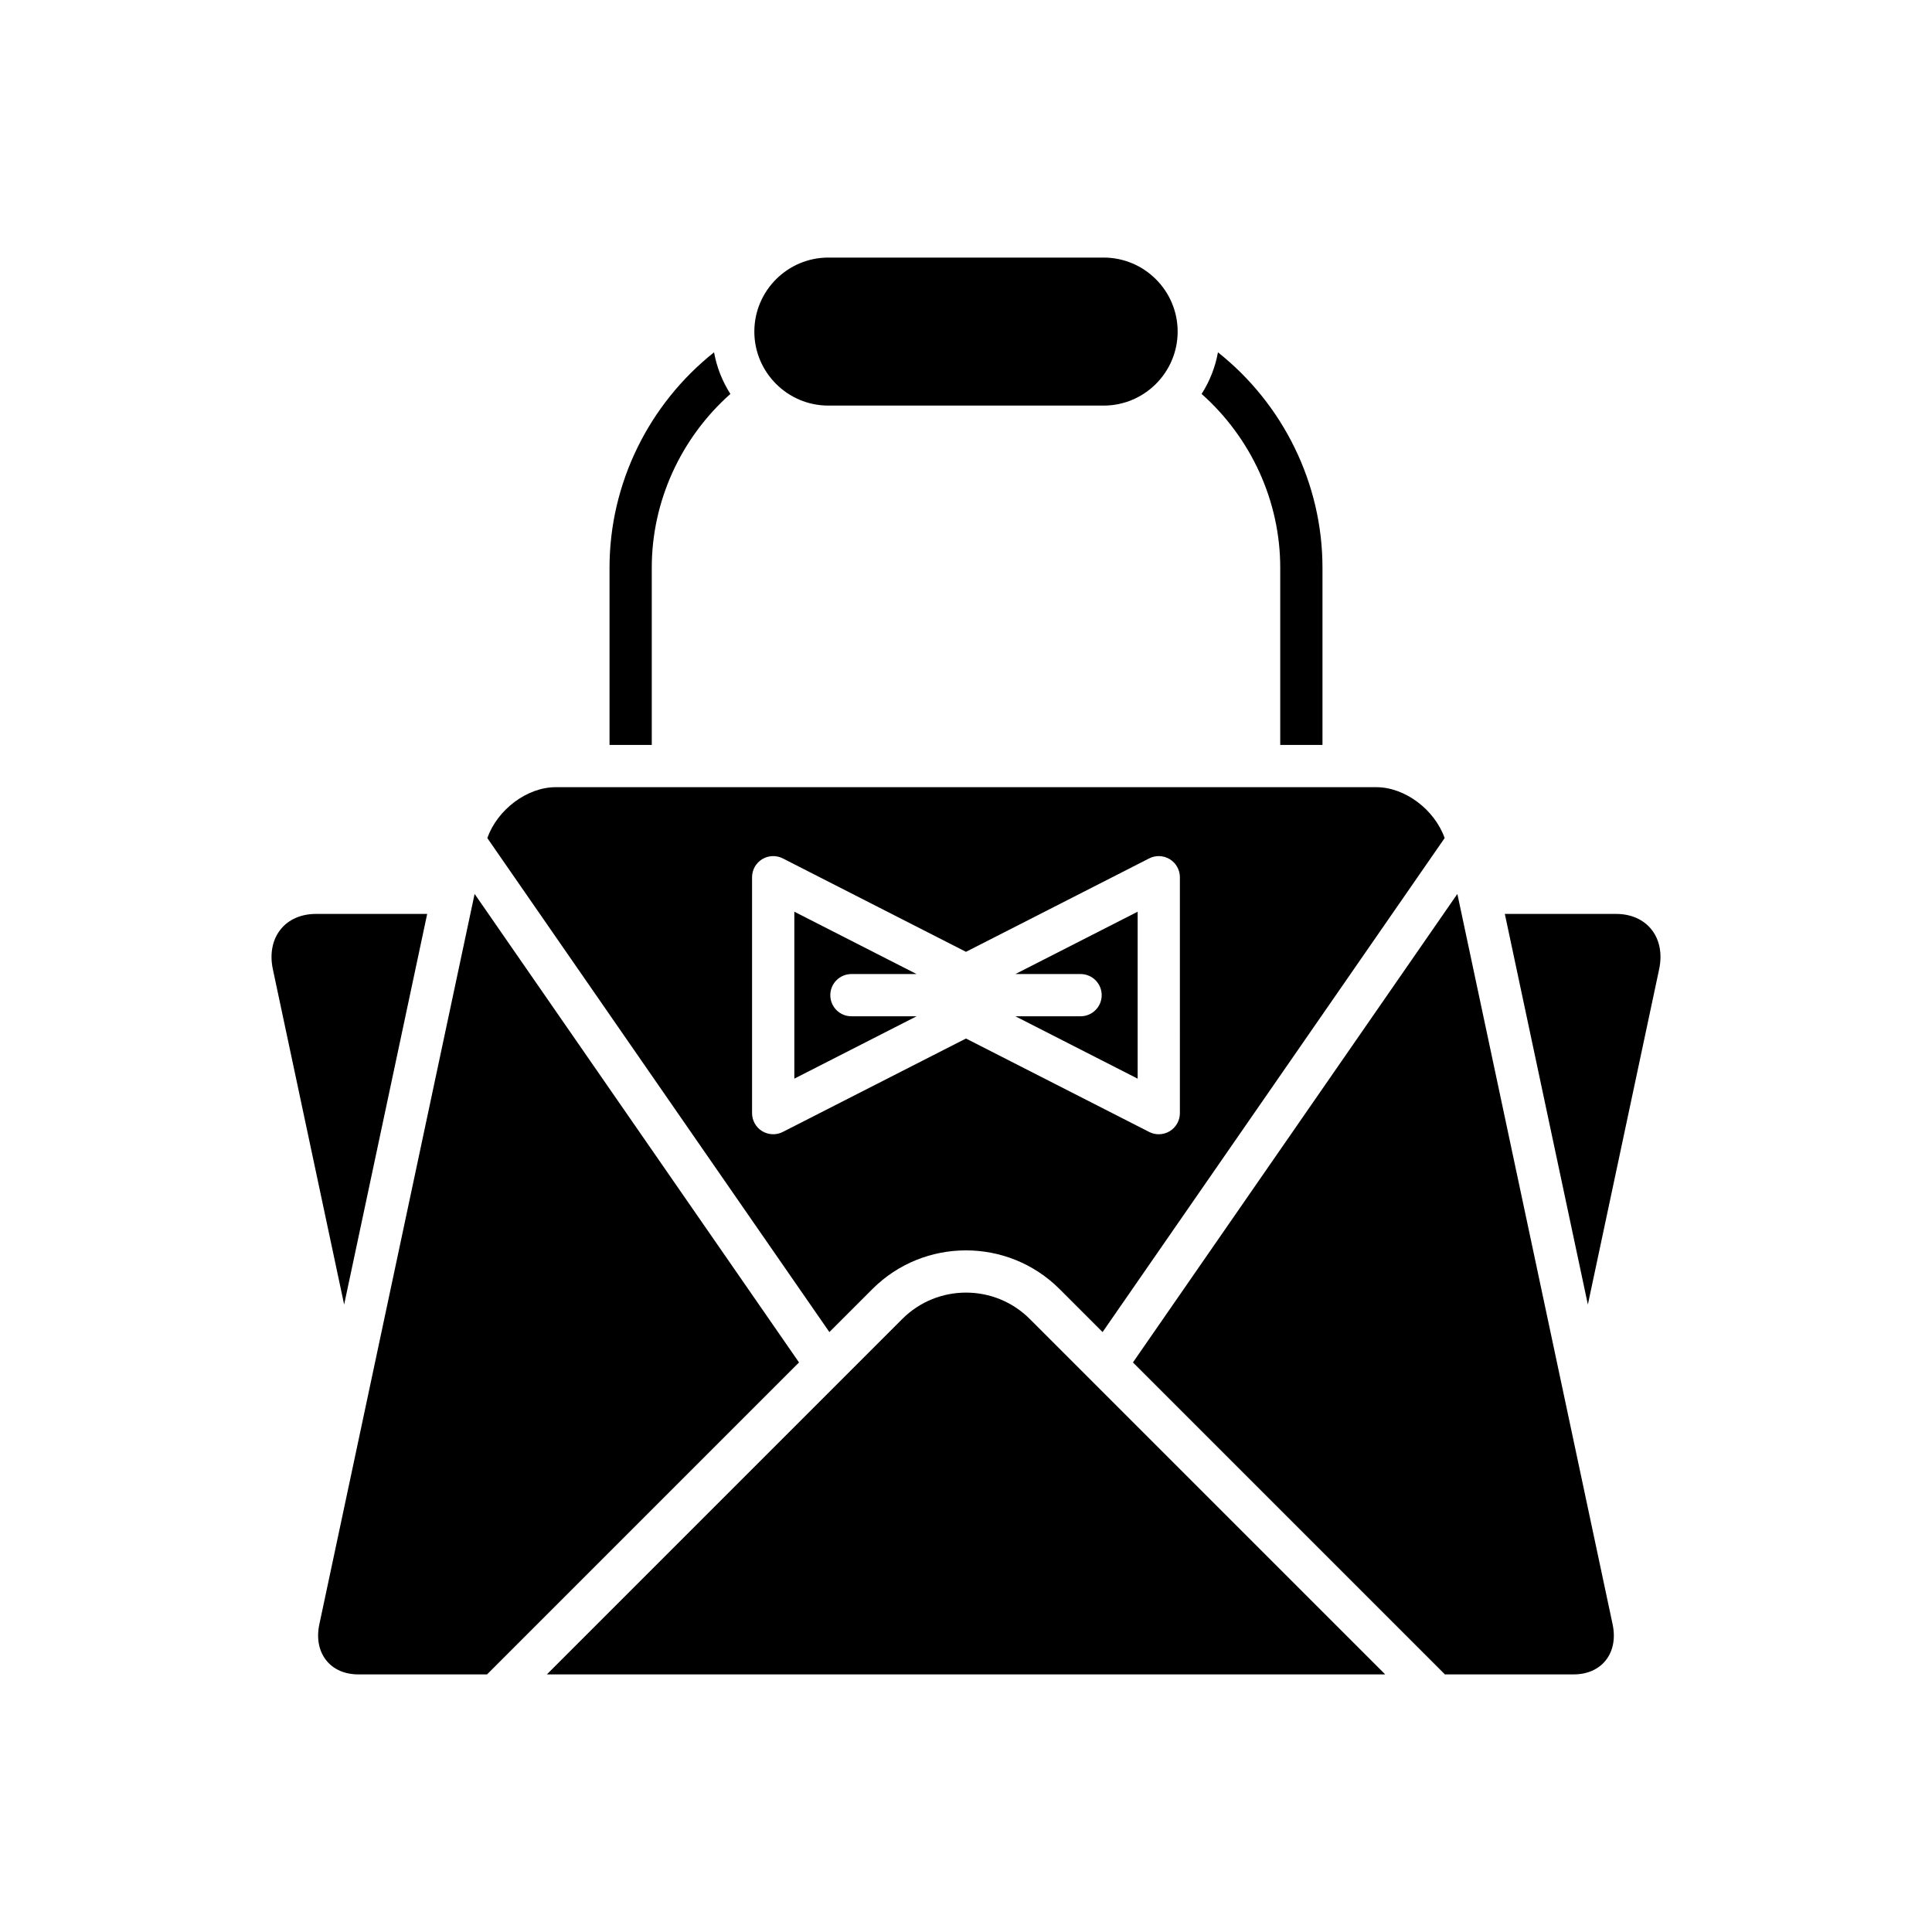 <?xml version="1.0" encoding="UTF-8"?>
<!-- Uploaded to: SVG Repo, www.svgrepo.com, Generator: SVG Repo Mixer Tools -->
<svg fill="#000000" width="800px" height="800px" version="1.1" viewBox="144 144 512 512" xmlns="http://www.w3.org/2000/svg">
 <g>
  <path d="m494.47 341.41v-46.977c0-22.297-10.414-43.352-27.699-57.062-0.723 4-2.219 7.723-4.332 11.027 13.105 11.633 20.836 28.422 20.836 46.035v46.977z"/>
  <path d="m363.52 212.26c-10.812 0-19.613 8.801-19.613 19.613s8.801 19.613 19.613 19.613h72.957c10.812 0 19.613-8.801 19.613-19.613s-8.801-19.613-19.613-19.613z"/>
  <path d="m305.53 341.41h11.195v-46.977c0-17.613 7.727-34.402 20.836-46.035-2.113-3.305-3.606-7.031-4.332-11.027-17.281 13.715-27.699 34.766-27.699 57.062z"/>
  <path d="m235.2 489.72 22.008-103.52h-29.488c-3.891 0-7.199 1.438-9.316 4.051-2.219 2.742-2.965 6.516-2.09 10.621z"/>
  <path d="m238.93 587.73h34.145l82.672-82.672-85.969-124.16-29.082 136.81c0 0.008-0.004 0.016-0.004 0.023l-12.062 56.727c-0.793 3.727-0.125 7.144 1.883 9.621 1.906 2.359 4.898 3.652 8.418 3.652z"/>
  <path d="m383.11 493.54-94.195 94.195h222.18l-94.195-94.195c-9.316-9.316-24.469-9.316-33.785 0z"/>
  <path d="m569.48 584.08c2.008-2.477 2.672-5.894 1.879-9.621l-41.145-193.56-85.973 124.16 82.672 82.672h34.145c3.523 0 6.512-1.293 8.422-3.652z"/>
  <path d="m581.6 390.25c-2.117-2.613-5.422-4.051-9.316-4.051h-29.488l22.004 103.52 18.887-88.848c0.875-4.106 0.133-7.879-2.086-10.621z"/>
  <path d="m430.36 402.13c3.094 0 5.598 2.504 5.598 5.598s-2.504 5.598-5.598 5.598h-17.273l32.402 16.527v-44.242l-32.395 16.52z"/>
  <path d="m364.04 407.73c0-3.094 2.504-5.598 5.598-5.598h17.262l-32.395-16.52v44.242l32.402-16.527h-17.273c-3.09 0.004-5.594-2.5-5.594-5.598z"/>
  <path d="m508.7 352.61h-217.41c-7.684 0-15.484 5.992-18.148 13.484l90.652 130.92 11.391-11.391c13.676-13.68 35.938-13.68 49.617 0l11.391 11.391 90.656-130.92c-2.66-7.496-10.465-13.484-18.148-13.484zm-52.016 86.383c0 1.945-1.012 3.754-2.672 4.773-0.898 0.547-1.91 0.824-2.926 0.824-0.871 0-1.742-0.203-2.543-0.613l-48.547-24.758-48.551 24.758c-1.734 0.891-3.805 0.797-5.469-0.211-1.66-1.016-2.672-2.828-2.672-4.773v-62.523c0-1.945 1.012-3.754 2.672-4.773 1.664-1.012 3.734-1.098 5.469-0.215l48.551 24.762 48.551-24.758c1.734-0.887 3.801-0.797 5.465 0.215 1.66 1.016 2.672 2.828 2.672 4.773z"/>
 </g>
</svg>